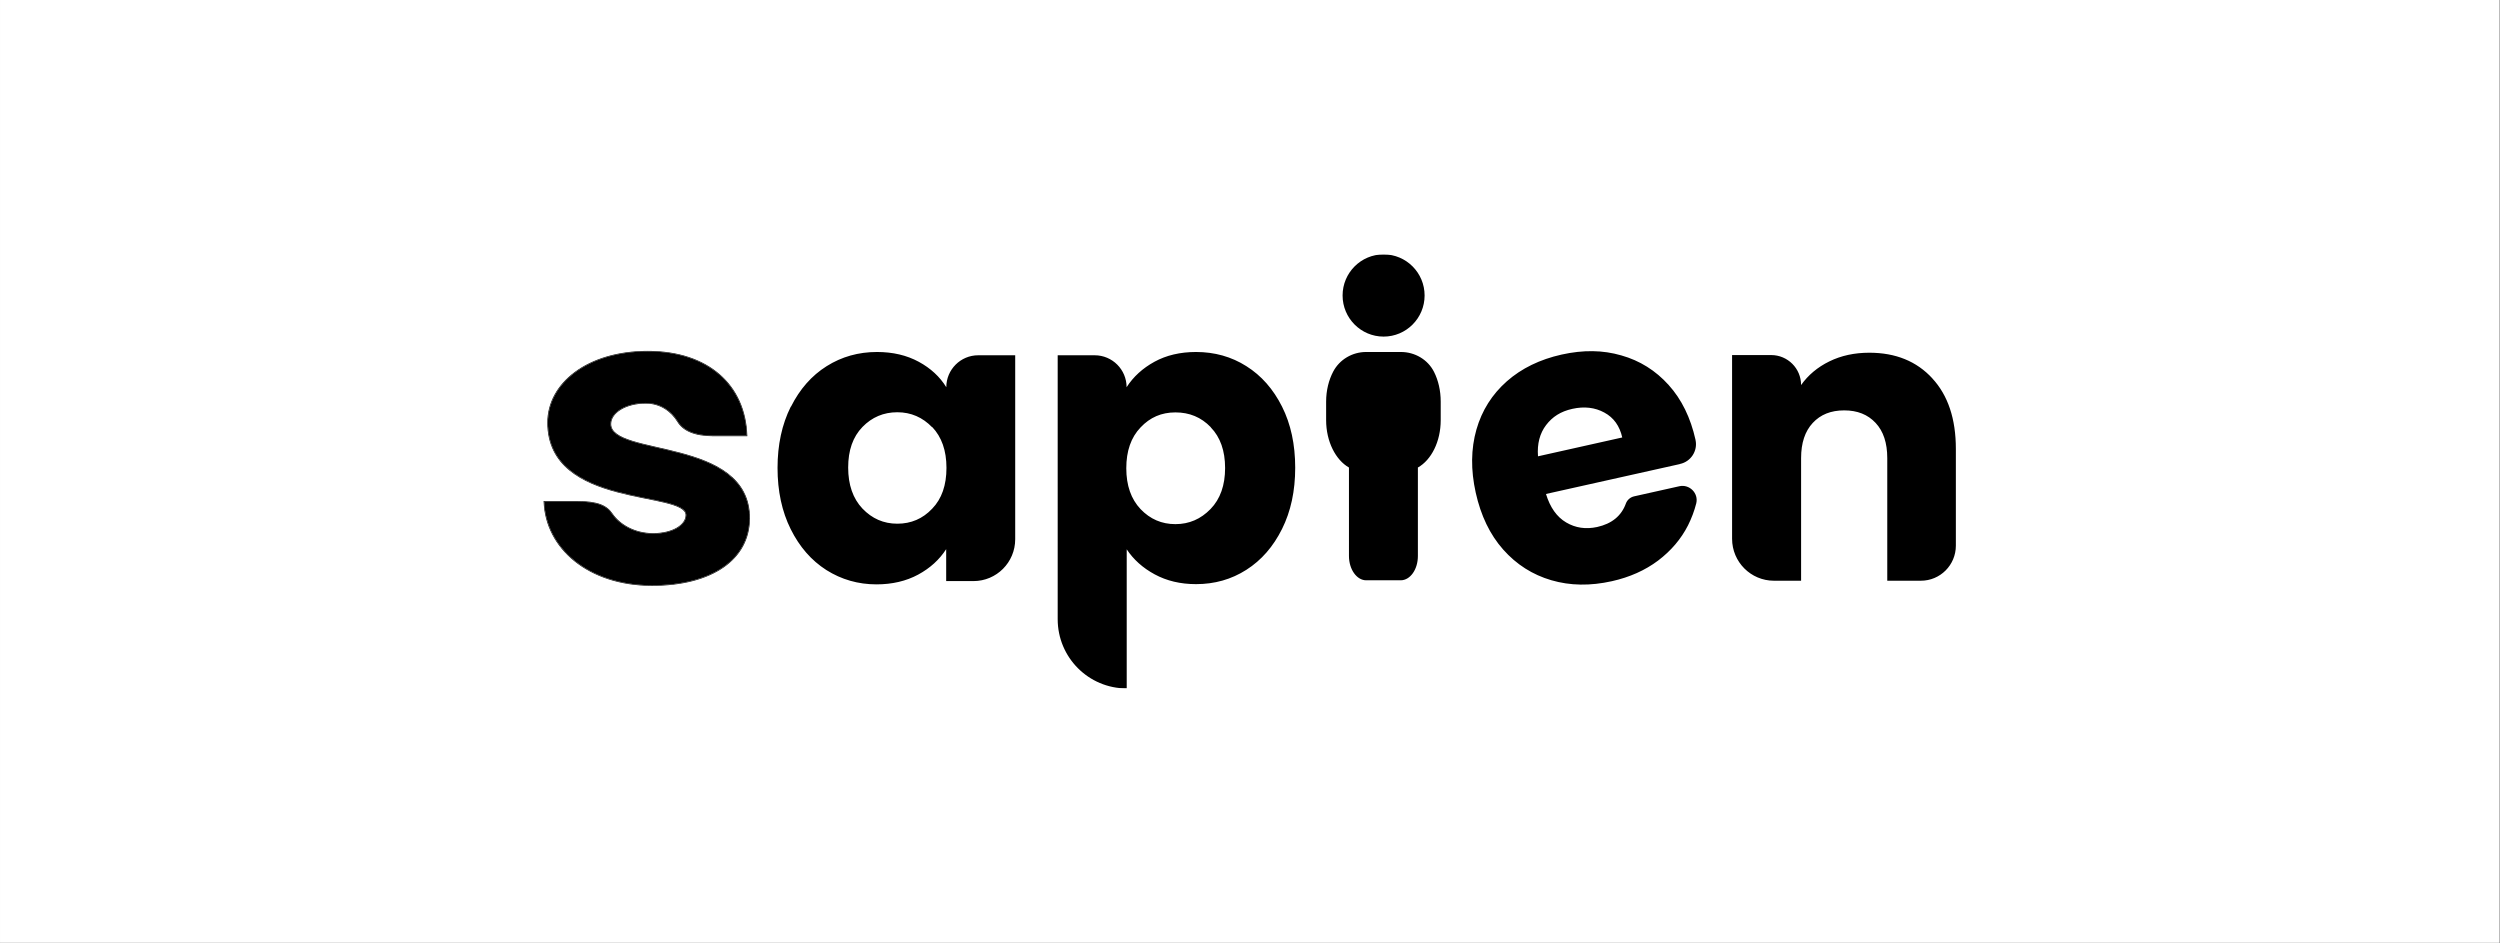 <svg xmlns="http://www.w3.org/2000/svg" width="4527" height="1708" fill="none"><rect width="100%" height="100%" fill="#808080" stroke="none"/><path fill="#fff" d="M.027 0h4526v1707.21H.027z"/><mask id="a" width="2576" height="787" x="975" y="460" maskUnits="userSpaceOnUse" style="mask-type:luminance"><path fill="#fff" d="M3550.54 460.602H975.52v786.008h2575.02z"/></mask><g fill="#000" mask="url(#a)"><path d="M1432.33 736.312c15.9-31.634 37.28-56.066 64.59-73.255 27.32-17.189 57.67-25.676 91.18-25.676 28.81 0 53.9 6.001 75.53 17.703 21.63 11.703 38.26 27.175 49.93 46.079 0-31.891 25.86-57.824 57.66-57.824h67.11v333.142c0 41.879-33.81 75.739-75.53 75.739h-49.45V994.4c-12.19 18.94-29.07 34.38-50.7 46.08s-46.98 17.7-75.54 17.7c-33.04 0-63.34-8.7-90.7-25.93-27.32-17.45-48.69-42.094-64.59-74.028-15.9-31.89-23.85-69.014-23.85-110.89 0-41.879 7.95-78.743 23.85-110.633l.51-.515zM1688 773.689c-17.4-17.96-38.26-27.176-63.14-27.176s-45.95 8.961-63.14 26.663c-17.39 17.96-25.85 42.351-25.85 73.514 0 31.16 8.67 56.066 25.85 74.24 17.4 18.174 38.26 27.39 63.14 27.39s45.95-8.958 63.14-27.176c17.39-17.96 25.86-42.608 25.86-73.983 0-31.379-8.68-55.811-25.86-73.985zM2090.47 655.084c21.37-11.702 46.47-17.703 75.28-17.703 33.56 0 64.12 8.487 91.17 25.676 27.32 17.189 48.7 41.621 64.6 73.255s23.84 68.54 23.84 110.633-7.94 79-23.84 110.89c-15.9 31.893-37.28 56.585-64.6 73.985-27.31 17.45-57.66 25.93-91.17 25.93-28.34 0-53.18-6-74.81-17.7s-38.51-26.92-50.69-45.351v251.911c-69.08 0-124.99-56.06-124.99-125.33V643.339h67.11c31.8 0 57.66 25.933 57.66 57.824 12.19-18.945 29.07-34.376 50.44-46.079m101.87 118.35c-17.4-17.96-38.52-26.663-63.87-26.663s-45.95 8.958-63.13 27.176c-17.4 18.174-25.86 42.866-25.86 73.985s8.67 55.809 25.86 73.983c17.4 18.174 38.26 27.176 63.13 27.176 24.88 0 45.96-9.216 63.61-27.39s26.33-43.121 26.33-74.241-8.68-55.81-25.86-73.513l-.26-.513zM3041.5 840.427l-242.03 54.051c7.45 24.431 19.63 41.621 36.55 51.564 16.89 9.989 35.53 12.69 56.16 8.231 26.42-5.873 43.83-20.06 51.94-42.435 2.4-6.644 8.13-11.531 14.97-13.074l81.69-18.26c18.38-4.244 35.26 12.474 30.81 30.904-3.46 13.717-8.45 26.92-14.91 39.865-12.65 24.906-30.83 46.08-54.16 63.787-23.6 17.7-51.43 30.13-83.74 37.37-39.03 8.7-75.53 8.23-109.61-1.76-34.02-9.98-63.13-28.41-87.19-55.546-24.12-27.176-40.48-61.553-49.72-102.919-9.19-41.364-8.68-79.47 1.24-114.362 9.93-34.634 28.34-63.782 55.14-87.443 26.59-23.404 59.9-39.607 99.13-48.351 39.24-8.702 74.56-8.23 108.1 1.499 33.57 9.474 62.12 27.391 85.71 53.581 23.6 26.148 39.75 59.324 48.7 99.404v.255c4.22 19.676-8.47 39.137-28.1 43.337l-.72.258zm-103.87-48.054c-4.7-20.916-15.39-36.134-32.57-45.35-16.89-9.216-36.29-11.445-57.66-6.729-21.38 4.716-36.3 14.445-47.71 29.405s-16.41 33.906-14.67 56.582l152.56-34.122v.258zM3498.92 685.04c28.6 30.905 42.75 73.513 42.75 127.822v175.186c0 35.152-28.34 63.522-63.34 63.522h-60.87V829.578c0-27.388-6.92-48.608-21.11-63.78-14.19-15.218-33.06-22.677-56.9-22.677-23.87 0-42.75 7.459-56.9 22.677-14.15 15.215-21.13 36.392-21.13 63.78v221.992h-49.19c-41.75 0-75.78-33.9-75.78-75.994V642.948h70.82c29.82 0 54.15 24.174 54.15 54.31 12.66-17.96 29.84-32.407 51.22-42.867 21.37-10.459 45.48-15.688 72.29-15.688 47.68 0 85.74 15.432 114.3 46.594l-.27-.257zM2505.42 609.513c40.99 0 74.25-33.348 74.25-74.455s-33.26-74.456-74.25-74.456-74.26 33.349-74.26 74.456 33.27 74.455 74.26 74.455M2536.8 637.381c25.14 0 48.7 13.631 59.98 36.134 7.66 15.174 12.05 33.735 12.05 53.71v33.607c0 38.835-17.05 72.14-41.33 85.77v160.188c0 24.34-13.86 44.02-31.21 44.02h-62.4c-17.06 0-31.2-19.72-31.2-44.02V846.602c-23.99-13.63-41.34-46.935-41.34-85.77v-33.607c0-20.318 4.79-39.093 12.82-54.352 11.63-22.033 34.79-35.492 59.67-35.492h62.96M1356.88 938.554c0 73.206-66.65 121.166-176.15 121.166-115.21 0-192.331-67.316-195.187-151.458h57.507c40.65 0 55.46 8.054 65.39 22.479 13.46 19.653 40.6 35.783 74.2 35.783 35.23 0 59.98-15.349 59.98-33.859 0-45.438-250.412-11.781-250.412-167.443 0-70.68 71.412-128.737 180.912-128.737 109.49 0 176.14 61.424 179 152.297h-60.3c-35.61 0-54.91-10.218-64.29-25.543-11.5-18.692-31.36-33.56-58.15-33.56-36.19 0-63.8 17.032-63.8 38.069 0 60.581 251.37 23.558 251.37 170.806z"/><path fill-rule="evenodd" d="M1356.92 937.469c-.76-88.784-93.59-109.991-166.21-126.582-46.77-10.686-85.15-19.454-85.15-43.128 0-21.035 27.61-38.069 63.79-38.069 26.8 0 46.66 14.869 58.15 33.56 9.39 15.327 28.69 25.545 64.3 25.545h60.3c-.01-.369-.03-.735-.04-1.1-3.36-90.268-69.91-151.198-178.96-151.198-109.5 0-180.914 58.058-180.914 128.738 0 101.061 105.554 122.324 179.604 137.239 40 8.059 70.81 14.266 70.81 30.202 0 18.513-24.75 33.862-59.98 33.862-33.6 0-60.74-16.133-74.2-35.785-9.93-14.424-24.75-22.478-65.39-22.478h-57.509q.018.55.042 1.1c3.487 83.627 80.437 150.355 195.147 150.355 109.5 0 176.15-47.96 176.15-121.163h.07c0-.367 0-.734-.01-1.098m1.03 2.196h.07v-1.098c0-37.194-15.9-62.798-39.7-81.162-23.75-18.323-55.35-29.436-86.8-37.805-13.74-3.659-27.49-6.799-40.56-9.785-1.89-.433-3.77-.859-5.62-1.286-14.74-3.378-28.44-6.62-40.18-10.28-11.75-3.665-21.43-7.722-28.15-12.683-6.7-4.941-10.36-10.692-10.36-17.807 0-9.989 6.56-19.205 17.8-25.98 11.22-6.766 26.97-10.989 44.9-10.989 26.35 0 45.89 14.605 57.22 33.037 9.67 15.79 29.43 26.067 65.23 26.067h61.43l-.04-1.136c-1.44-45.713-18.93-84.087-49.89-111.021-30.95-26.926-75.26-42.339-130.2-42.339-109.77 0-182.006 58.262-182.006 129.837 0 39.265 15.816 66.653 39.526 86.29 23.66 19.598 55.14 31.454 86.49 39.827 15.69 4.19 31.36 7.515 46.04 10.497 2.85.581 5.67 1.147 8.43 1.706 11.49 2.314 22.2 4.471 31.64 6.748 11.73 2.832 21.39 5.826 28.1 9.485 6.73 3.668 10.19 7.825 10.19 12.888 0 8.714-5.83 16.877-16.24 22.921-10.38 6.033-25.18 9.84-42.65 9.84-33.26 0-60.05-15.969-73.3-35.307-5.08-7.375-11.44-13.15-21.69-17.054-10.21-3.884-24.23-5.901-44.6-5.901h-58.639l.038 1.137c2.883 84.917 80.681 152.518 196.281 152.518 54.89 0 99.17-12.02 129.76-33.33 30.32-21.12 47.15-51.34 47.48-87.835" clip-rule="evenodd"/></g></svg>